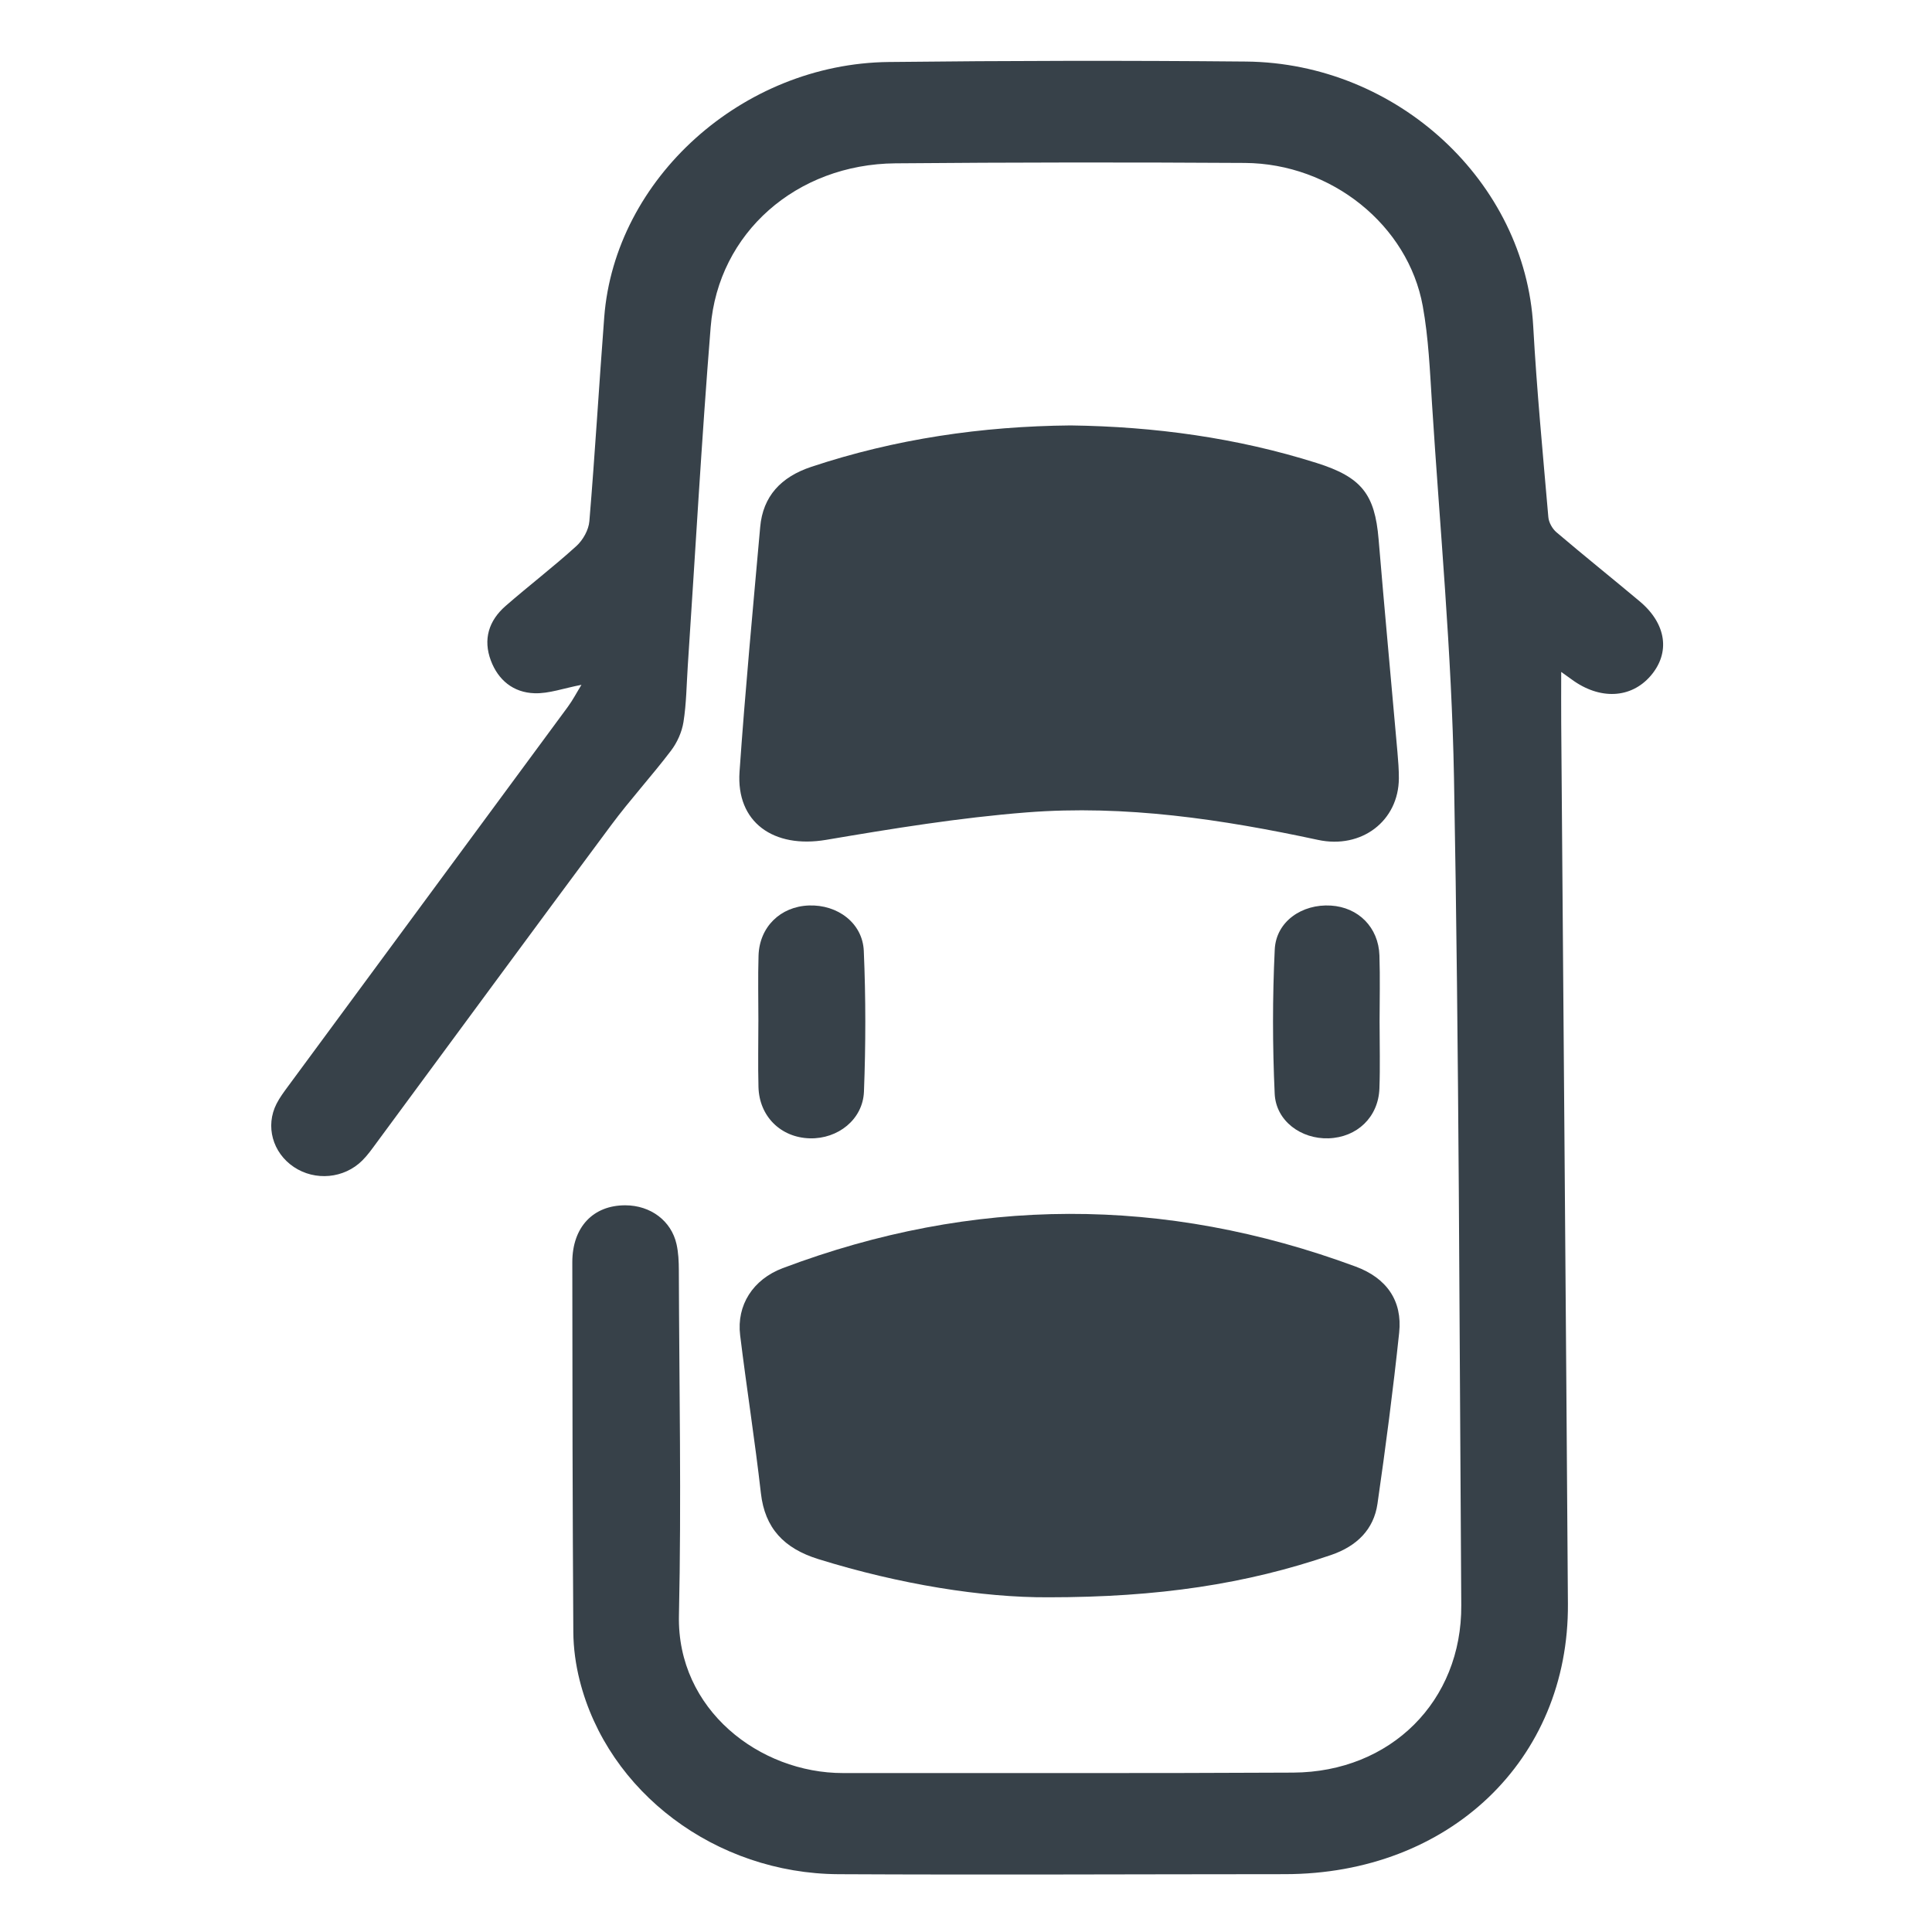<?xml version="1.0" encoding="UTF-8"?>
<svg xmlns="http://www.w3.org/2000/svg" id="Layer_1" data-name="Layer 1" viewBox="0 0 1200 1200">
  <defs>
    <style>
      .cls-1 {
        fill: #374149;
      }
    </style>
  </defs>
  <path class="cls-1" d="M361.18,425.35c-11.22,2.17-20.22,5.51-29.1,5.24-13.36-.4-22.69-8.3-27.2-20.32-4.9-13.07-1.39-24.71,9.18-33.92,14.45-12.6,29.78-24.32,43.94-37.19,4.16-3.78,7.63-10.05,8.07-15.43,3.52-42.2,6-84.48,9.23-126.71,6.57-86.02,85.75-157.49,176.66-158.51,73.97-.83,147.96-.97,221.93-.28,94.22,.89,173.48,74.9,178.42,164.44,2.19,39.55,5.98,79.03,9.39,118.51,.28,3.29,2.44,7.21,5.05,9.43,17.04,14.51,34.55,28.52,51.71,42.91,16.65,13.96,19.13,31.97,6.73,46.31-12.21,14.11-31.6,14.97-48.98,2.19-1.82-1.34-3.67-2.63-6.52-4.67,0,11.67-.07,21.92,.01,32.17,1.39,182.22,2.92,364.44,4.16,546.66,.66,97-73.8,167.86-175.86,167.9-92.37,.03-184.75,.49-277.12,.02-76.36-.39-143.38-50.93-160.86-120.48-2.45-9.73-3.85-19.94-3.92-29.94-.48-76.54-.59-153.08-.63-229.62-.01-21.89,12.95-35.49,33-35.42,15.59,.05,28.46,9.58,31.73,24.12,1.18,5.26,1.42,10.78,1.44,16.19,.22,71.49,1.64,143.01,.06,214.47-1.29,58.51,50.17,97.91,101.93,97.86,93.19-.08,186.38,.22,279.57-.28,60.68-.33,104.82-44.5,104.42-103.94-1.17-171.34-1.38-342.7-4.52-514.01-1.42-77.59-8.76-155.09-13.68-232.62-1.28-20.14-2.12-40.46-5.71-60.28-9.12-50.34-56.78-88.61-110.53-88.94-72.34-.45-144.69-.38-217.03,.24-61.44,.53-110.02,43.16-114.74,101.65-5.65,70.09-9.55,140.32-14.22,210.48-.77,11.63-.85,23.36-2.67,34.85-.98,6.22-3.88,12.74-7.77,17.85-11.9,15.67-25.31,30.31-37.04,46.09-48.8,65.64-97.19,131.56-145.77,197.36-2.81,3.81-5.56,7.74-8.92,11.08-11.33,11.28-29.33,12.86-42.5,4.04-13.22-8.86-17.85-25.41-10.73-39.33,1.95-3.81,4.58-7.34,7.15-10.82,57.9-78.55,115.86-157.07,173.73-235.64,3.12-4.23,5.54-8.92,8.49-13.72Z"></path>
  <path class="cls-1" d="M664.93,264.24c52.16,.7,103.27,7.66,152.89,23.33,27.91,8.81,36.11,19.39,38.45,47.33,3.69,44.1,7.82,88.17,11.71,132.26,.48,5.41,.9,10.85,.88,16.28-.13,26.4-23.12,44.06-50.23,38.23-59.58-12.8-119.79-21.86-180.88-17.08-41.76,3.27-83.31,10.05-124.61,17.05-32.67,5.53-55.98-10.89-53.8-42.28,3.52-50.72,8.33-101.37,12.83-152.03,1.69-19.05,12.85-31.09,31.74-37.37,52.15-17.35,105.93-25.2,161.03-25.72Z"></path>
  <path class="cls-1" d="M651.04,992.11c-40.71,.21-92.34-8.02-142.81-23.74-21.38-6.66-33.17-19.28-35.62-40.89-3.72-32.78-8.89-65.42-12.9-98.17-2.28-18.64,7.98-34.67,26.46-41.64,118.43-44.66,237.1-44.88,355.8-1,19.29,7.13,29.17,21.27,27.08,41.05-3.75,35.51-8.38,70.95-13.48,106.31-2.29,15.89-12.77,26.31-28.8,31.8-52.8,18.08-107.32,26.29-175.73,26.28Z"></path>
  <path class="cls-1" d="M471.05,634.35c0-13.59-.32-27.2,.09-40.78,.54-17.8,13.57-30.51,31.24-31.16,17.78-.66,33.4,10.85,34.14,28.25,1.25,29.07,1.22,58.26,.1,87.34-.67,17.4-16.25,29.49-33.61,29.04-18.05-.48-31.44-13.62-31.91-31.91-.35-13.59-.07-27.19-.06-40.78Z"></path>
  <path class="cls-1" d="M856.89,635.34c0,13.59,.39,27.2-.11,40.77-.65,17.76-13.89,30.35-31.62,30.92-17.02,.55-32.66-10.77-33.43-27.71-1.36-29.82-1.4-59.79,.04-89.6,.84-17.38,16.95-28.36,34.87-27.25,17.06,1.05,29.56,13.52,30.15,30.93,.47,13.97,.1,27.96,.09,41.94Z"></path>
</svg>
